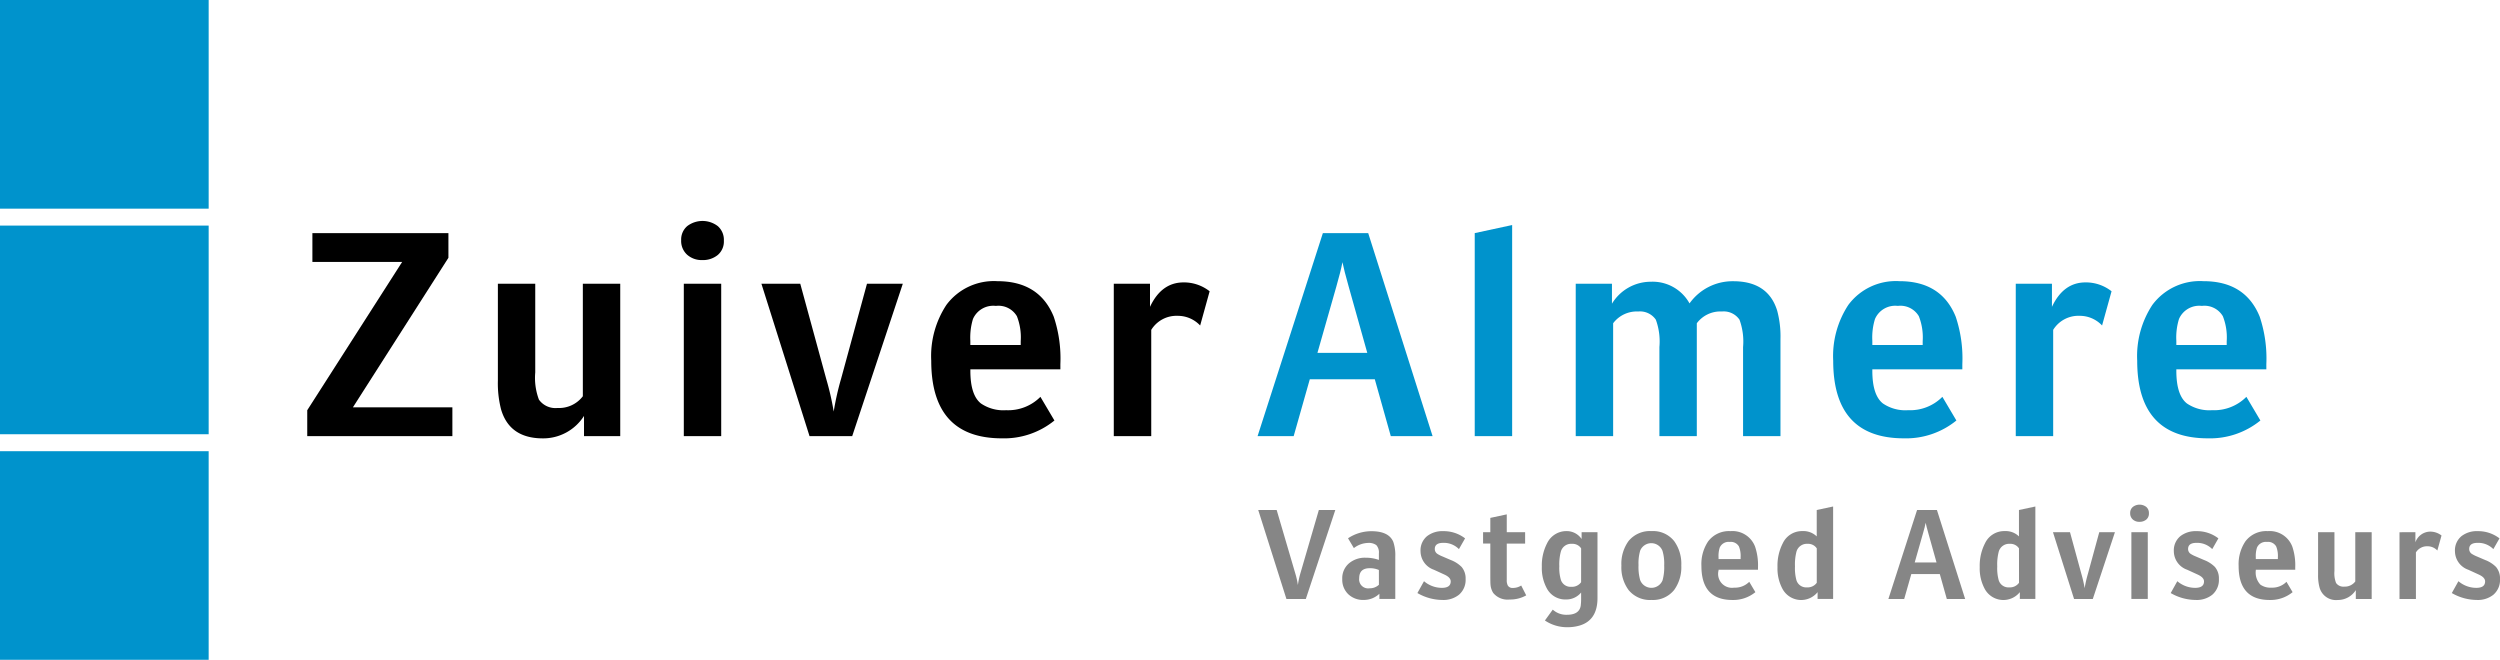 <svg xmlns="http://www.w3.org/2000/svg" width="316.378" height="83.502" viewBox="0 0 316.378 83.502">
  <g id="Group_91" data-name="Group 91" transform="translate(-1571 277)">
    <g id="Group_88" data-name="Group 88" transform="translate(1609.882 -249.038)">
      <path id="Path_80" data-name="Path 80" d="M26.164,45.544V42.265L38.175,23.5H26.816V19.851H44.03v3.125L31.942,41.9H44.531v3.647Z" transform="translate(-26.164 -18.313)"/>
      <path id="Path_81" data-name="Path 81" d="M47.129,24.162V35.385a7.832,7.832,0,0,0,.467,3.446,2.561,2.561,0,0,0,2.344,1.054A3.779,3.779,0,0,0,53.152,38.4V24.162h4.733V43.448H53.3V40.889a6.118,6.118,0,0,1-5.2,2.843q-4.231,0-5.3-3.681a13.294,13.294,0,0,1-.4-3.629V24.162Z" transform="translate(-18.275 -16.217)"/>
      <path id="Path_82" data-name="Path 82" d="M60.683,23.766a2.763,2.763,0,0,1-1.923-.678,2.339,2.339,0,0,1-.753-1.832,2.229,2.229,0,0,1,.768-1.789,3.191,3.191,0,0,1,3.874.009,2.3,2.3,0,0,1,.761,1.832,2.23,2.23,0,0,1-.771,1.813,2.948,2.948,0,0,1-1.956.645m2.391,22.279H58.341V26.759h4.733Z" transform="translate(-10.686 -18.816)"/>
      <path id="Path_83" data-name="Path 83" d="M70.929,43.448,64.84,24.162h4.916l3.295,12.076a34.9,34.9,0,0,1,.938,4.1,34.591,34.591,0,0,1,.933-4.149L78.2,24.162h4.534L76.33,43.448Z" transform="translate(-7.364 -16.217)"/>
      <path id="Path_84" data-name="Path 84" d="M95.644,35.1H84.253v.184q0,3.081,1.337,4.133a5.042,5.042,0,0,0,3.18.853,5.747,5.747,0,0,0,4.348-1.69l1.773,2.994a10.077,10.077,0,0,1-6.641,2.257q-8.946,0-8.948-9.817a11.755,11.755,0,0,1,1.924-7.077,7.483,7.483,0,0,1,6.456-2.994q5.3,0,7.124,4.5a16.656,16.656,0,0,1,.837,6Zm-5.019-3.078v-.483a7.325,7.325,0,0,0-.483-3.161,2.7,2.7,0,0,0-2.66-1.306,2.8,2.8,0,0,0-2.9,1.656,8.039,8.039,0,0,0-.333,2.76v.535Z" transform="translate(-0.334 -16.321)"/>
      <path id="Path_85" data-name="Path 85" d="M99.43,24.217v2.926q1.453-3.094,4.247-3.094a5.25,5.25,0,0,1,3.3,1.123l-1.2,4.33a3.869,3.869,0,0,0-2.846-1.223,3.743,3.743,0,0,0-3.344,1.777V43.5H94.847V24.217Z" transform="translate(7.222 -16.272)"/>
    </g>
    <g id="Group_86" data-name="Group 86" transform="translate(1730.147 -248.521)">
      <path id="Path_86" data-name="Path 86" d="M115.355,19.851h5.736l8.148,25.693h-5.288l-2.024-7.194H113.7l-2.04,7.194h-4.567Zm-.687,15.155h6.307l-2.342-8.347q-.6-2.122-.8-3.128-.218,1.155-.785,3.128Z" transform="translate(-107.091 -18.83)" fill="#0093cc"/>
      <path id="Path_87" data-name="Path 87" d="M130.319,19.164V45.878h-4.735V20.185Z" transform="translate(-98.102 -19.164)" fill="#0093cc"/>
      <path id="Path_88" data-name="Path 88" d="M155.361,43.552V32.279a8.035,8.035,0,0,0-.452-3.463,2.416,2.416,0,0,0-2.225-1.037,3.716,3.716,0,0,0-3.177,1.489V43.552h-4.733V32.279a8.028,8.028,0,0,0-.453-3.463,2.417,2.417,0,0,0-2.223-1.037,3.739,3.739,0,0,0-3.179,1.489V43.552h-4.735V24.266h4.585v2.526a5.747,5.747,0,0,1,4.916-2.778,5.327,5.327,0,0,1,4.9,2.742,6.686,6.686,0,0,1,5.537-2.807q4.4,0,5.554,3.714a12.523,12.523,0,0,1,.419,3.6V43.552Z" transform="translate(-93.921 -16.838)" fill="#0093cc"/>
      <path id="Path_89" data-name="Path 89" d="M172.451,35.1H161.062v.184q0,3.081,1.337,4.133a5.031,5.031,0,0,0,3.179.853,5.75,5.75,0,0,0,4.348-1.69l1.773,2.994a10.077,10.077,0,0,1-6.641,2.257q-8.948,0-8.948-9.817a11.776,11.776,0,0,1,1.923-7.077,7.492,7.492,0,0,1,6.459-2.994q5.3,0,7.123,4.5a16.623,16.623,0,0,1,.837,6Zm-5.017-3.078v-.483a7.315,7.315,0,0,0-.486-3.161,2.7,2.7,0,0,0-2.66-1.306,2.79,2.79,0,0,0-2.89,1.656,7.875,7.875,0,0,0-.336,2.76v.535Z" transform="translate(-83.263 -16.839)" fill="#0093cc"/>
      <path id="Path_90" data-name="Path 90" d="M176.237,24.217v2.926q1.453-3.094,4.249-3.094a5.246,5.246,0,0,1,3.295,1.123l-1.2,4.33a3.863,3.863,0,0,0-2.844-1.223,3.742,3.742,0,0,0-3.344,1.777V43.5h-4.735V24.217Z" transform="translate(-75.708 -16.79)" fill="#0093cc"/>
      <path id="Path_91" data-name="Path 91" d="M198.341,35.1H186.95v.184q0,3.081,1.337,4.133a5.035,5.035,0,0,0,3.177.853,5.749,5.749,0,0,0,4.35-1.69l1.773,2.994a10.074,10.074,0,0,1-6.641,2.257q-8.946,0-8.948-9.817a11.776,11.776,0,0,1,1.924-7.077,7.487,7.487,0,0,1,6.457-2.994q5.3,0,7.124,4.5a16.656,16.656,0,0,1,.837,6Zm-5.017-3.078v-.483a7.288,7.288,0,0,0-.487-3.161,2.7,2.7,0,0,0-2.659-1.306,2.792,2.792,0,0,0-2.892,1.656,7.912,7.912,0,0,0-.336,2.76v.535Z" transform="translate(-70.679 -16.839)" fill="#0093cc"/>
    </g>
    <rect id="Rectangle_106" data-name="Rectangle 106" width="26.406" height="26.406" transform="translate(1571 -219.904)" fill="#0093cc"/>
    <rect id="Rectangle_107" data-name="Rectangle 107" width="26.406" height="26.405" transform="translate(1571 -248.452)" fill="#0093cc"/>
    <rect id="Rectangle_108" data-name="Rectangle 108" width="26.406" height="26.406" transform="translate(1571 -277)" fill="#0093cc"/>
    <g id="Group_87" data-name="Group 87" transform="translate(1730.229 -213.132)">
      <path id="Path_92" data-name="Path 92" d="M109.482,43.433l2.384,8.12a9.818,9.818,0,0,1,.3,1.373,10.21,10.21,0,0,1,.285-1.373l2.367-8.12H116.9l-3.73,11.257h-2.455l-3.568-11.257Z" transform="translate(-107.146 -42.757)" fill="#868686"/>
      <path id="Path_93" data-name="Path 93" d="M118.937,48.882v-.837A1.383,1.383,0,0,0,118.616,47a1.6,1.6,0,0,0-1.064-.279,3.014,3.014,0,0,0-1.78.654l-.74-1.245a5.36,5.36,0,0,1,2.953-.895q2.22,0,2.779,1.361a5.286,5.286,0,0,1,.248,1.869v5.344H119v-.658a2.841,2.841,0,0,1-1.971.783,2.711,2.711,0,0,1-1.957-.716,2.53,2.53,0,0,1-.77-1.927,2.474,2.474,0,0,1,.865-2,3.109,3.109,0,0,1,2.1-.7,4.913,4.913,0,0,1,1.67.279m0,1.274a2.792,2.792,0,0,0-1.156-.226q-1.335,0-1.336,1.268a1.138,1.138,0,0,0,1.3,1.275,1.683,1.683,0,0,0,1.195-.447Z" transform="translate(-103.666 -41.879)" fill="#868686"/>
      <path id="Path_94" data-name="Path 94" d="M121.537,51.566a3.489,3.489,0,0,0,2.265.841c.742,0,1.115-.272,1.115-.817,0-.328-.259-.612-.777-.854l-1.355-.621a2.5,2.5,0,0,1-1.687-2.345,2.325,2.325,0,0,1,.837-1.913,3.137,3.137,0,0,1,2.037-.624,4.409,4.409,0,0,1,2.763.912l-.777,1.361a2.672,2.672,0,0,0-1.985-.794c-.715,0-1.07.259-1.07.771a.734.734,0,0,0,.293.6,3.513,3.513,0,0,0,.63.33l1.092.468a3.949,3.949,0,0,1,1.378.88,2.235,2.235,0,0,1,.507,1.525,2.462,2.462,0,0,1-.837,1.99,3.144,3.144,0,0,1-2.1.663,6.366,6.366,0,0,1-3.085-.829l-.08-.043Z" transform="translate(-100.557 -41.882)" fill="#868686"/>
      <path id="Path_95" data-name="Path 95" d="M129.291,46.061h2.324V47.5h-2.324v4.583a1.433,1.433,0,0,0,.14.737.691.691,0,0,0,.651.293,1.89,1.89,0,0,0,1.036-.308l.635,1.248a4.1,4.1,0,0,1-2.11.525,2.342,2.342,0,0,1-2.066-.832,2.3,2.3,0,0,1-.345-1.092c-.015-.16-.021-.547-.021-1.156v-4h-.917V46.061h.917V44.249l2.081-.447Z" transform="translate(-97.838 -42.577)" fill="#868686"/>
      <path id="Path_96" data-name="Path 96" d="M132.679,55.165a2.542,2.542,0,0,0,1.8.651q1.545,0,1.737-1.134a6.984,6.984,0,0,0,.051-.99V53a2.422,2.422,0,0,1-1.905.88,2.633,2.633,0,0,1-2.4-1.342,5.351,5.351,0,0,1-.666-2.8,6.054,6.054,0,0,1,.681-3,2.7,2.7,0,0,1,2.491-1.51,2.272,2.272,0,0,1,1.862,1v-.863h2.009v8.338c0,1.861-.75,3.023-2.25,3.474a5.388,5.388,0,0,1-1.569.213,4.988,4.988,0,0,1-2.835-.85Zm3.59-7.753a1.3,1.3,0,0,0-1.161-.574,1.346,1.346,0,0,0-1.4.964,6.135,6.135,0,0,0-.2,1.87,5.327,5.327,0,0,0,.2,1.733,1.286,1.286,0,0,0,1.323.872,1.416,1.416,0,0,0,1.235-.58Z" transform="translate(-95.404 -41.884)" fill="#868686"/>
      <path id="Path_97" data-name="Path 97" d="M141.9,45.228a3.394,3.394,0,0,1,2.856,1.275,4.9,4.9,0,0,1,.895,3.085,4.891,4.891,0,0,1-.9,3.085,3.424,3.424,0,0,1-2.867,1.268,3.483,3.483,0,0,1-2.895-1.247,4.8,4.8,0,0,1-.917-3.093,4.907,4.907,0,0,1,.909-3.121,3.5,3.5,0,0,1,2.917-1.253m1.59,4.338a5.68,5.68,0,0,0-.22-1.853,1.521,1.521,0,0,0-2.815-.024,5.7,5.7,0,0,0-.214,1.847,6.115,6.115,0,0,0,.208,1.892,1.522,1.522,0,0,0,2.835.024,6.16,6.16,0,0,0,.205-1.886" transform="translate(-92.111 -41.884)" fill="#868686"/>
      <path id="Path_98" data-name="Path 98" d="M152.047,50.116h-4.99V50.2a1.756,1.756,0,0,0,1.978,2.183,2.516,2.516,0,0,0,1.905-.74l.777,1.311a4.412,4.412,0,0,1-2.91.99q-3.919,0-3.92-4.3a5.168,5.168,0,0,1,.841-3.1,3.284,3.284,0,0,1,2.829-1.312A3.055,3.055,0,0,1,151.68,47.2a7.347,7.347,0,0,1,.367,2.632Zm-2.2-1.349v-.213a3.181,3.181,0,0,0-.214-1.384,1.181,1.181,0,0,0-1.165-.572,1.221,1.221,0,0,0-1.266.725,3.444,3.444,0,0,0-.147,1.211v.232Z" transform="translate(-88.8 -41.884)" fill="#868686"/>
      <path id="Path_99" data-name="Path 99" d="M156.443,53.971a2.681,2.681,0,0,1-4.411-.352,5.424,5.424,0,0,1-.666-2.815,6.188,6.188,0,0,1,.673-3.024,2.682,2.682,0,0,1,2.492-1.534,2.413,2.413,0,0,1,1.8.673V43.576l2.075-.443v11.7h-1.968Zm-.107-5.54a1.305,1.305,0,0,0-1.161-.574,1.364,1.364,0,0,0-1.406.984,6.486,6.486,0,0,0-.19,1.887,5.684,5.684,0,0,0,.19,1.754,1.292,1.292,0,0,0,1.33.887,1.424,1.424,0,0,0,1.236-.58Z" transform="translate(-85.651 -42.903)" fill="#868686"/>
      <path id="Path_100" data-name="Path 100" d="M164.436,43.432h2.514l3.57,11.257H168.2l-.887-3.152h-3.605l-.9,3.152h-2Zm-.3,6.64H166.9l-1.024-3.657c-.177-.62-.294-1.077-.352-1.37-.062.337-.178.8-.346,1.37Z" transform="translate(-81.058 -42.757)" fill="#868686"/>
      <path id="Path_101" data-name="Path 101" d="M173.666,53.971a2.683,2.683,0,0,1-4.412-.352,5.409,5.409,0,0,1-.666-2.815,6.188,6.188,0,0,1,.673-3.024,2.68,2.68,0,0,1,2.492-1.534,2.4,2.4,0,0,1,1.8.673V43.576l2.075-.443v11.7h-1.965Zm-.11-5.54a1.3,1.3,0,0,0-1.161-.574,1.363,1.363,0,0,0-1.4.984,6.432,6.432,0,0,0-.19,1.887,5.636,5.636,0,0,0,.19,1.754,1.294,1.294,0,0,0,1.332.887,1.417,1.417,0,0,0,1.233-.58Z" transform="translate(-77.28 -42.903)" fill="#868686"/>
      <path id="Path_102" data-name="Path 102" d="M177.494,53.772l-2.669-8.45h2.155l1.444,5.292a15.233,15.233,0,0,1,.41,1.794,15.051,15.051,0,0,1,.412-1.817l1.436-5.268h1.984l-2.8,8.45Z" transform="translate(-74.248 -41.839)" fill="#868686"/>
      <path id="Path_103" data-name="Path 103" d="M182.573,45.149a1.213,1.213,0,0,1-.844-.3,1.032,1.032,0,0,1-.33-.8.975.975,0,0,1,.339-.785,1.391,1.391,0,0,1,1.7,0,1.007,1.007,0,0,1,.334.8.98.98,0,0,1-.337.8,1.3,1.3,0,0,1-.857.282m1.049,9.761h-2.075V46.46h2.075Z" transform="translate(-71.052 -42.978)" fill="#868686"/>
      <path id="Path_104" data-name="Path 104" d="M185.687,51.566a3.485,3.485,0,0,0,2.263.841q1.115,0,1.115-.817c0-.328-.259-.612-.777-.854l-1.355-.621a2.5,2.5,0,0,1-1.687-2.345,2.325,2.325,0,0,1,.837-1.913,3.143,3.143,0,0,1,2.037-.624,4.406,4.406,0,0,1,2.763.912l-.776,1.361a2.68,2.68,0,0,0-1.987-.794c-.715,0-1.07.259-1.07.771a.734.734,0,0,0,.293.6,3.627,3.627,0,0,0,.63.33l1.092.468a3.949,3.949,0,0,1,1.378.88,2.228,2.228,0,0,1,.507,1.525,2.461,2.461,0,0,1-.835,1.99,3.147,3.147,0,0,1-2.1.663,6.371,6.371,0,0,1-3.087-.829l-.079-.043Z" transform="translate(-69.374 -41.882)" fill="#868686"/>
      <path id="Path_105" data-name="Path 105" d="M197.8,50.116h-4.992V50.2a2.222,2.222,0,0,0,.589,1.809,2.2,2.2,0,0,0,1.392.374,2.517,2.517,0,0,0,1.9-.74l.777,1.311a4.408,4.408,0,0,1-2.908.99q-3.923,0-3.923-4.3a5.169,5.169,0,0,1,.844-3.1,3.282,3.282,0,0,1,2.83-1.312A3.054,3.054,0,0,1,197.43,47.2a7.347,7.347,0,0,1,.367,2.632Zm-2.2-1.349v-.213a3.208,3.208,0,0,0-.213-1.384,1.178,1.178,0,0,0-1.165-.572,1.224,1.224,0,0,0-1.268.725,3.48,3.48,0,0,0-.147,1.211v.232Z" transform="translate(-66.562 -41.884)" fill="#868686"/>
      <path id="Path_106" data-name="Path 106" d="M199.473,45.322v4.917a3.374,3.374,0,0,0,.205,1.508,1.118,1.118,0,0,0,1.025.462,1.653,1.653,0,0,0,1.406-.652V45.322h2.075v8.45h-2.008V52.651A2.681,2.681,0,0,1,199.9,53.9a2.152,2.152,0,0,1-2.321-1.614,5.81,5.81,0,0,1-.177-1.59V45.322Z" transform="translate(-63.275 -41.839)" fill="#868686"/>
      <path id="Path_107" data-name="Path 107" d="M206.346,45.346v1.281a2.007,2.007,0,0,1,1.859-1.355,2.319,2.319,0,0,1,1.446.492l-.529,1.9a1.691,1.691,0,0,0-1.247-.538,1.641,1.641,0,0,0-1.464.779V53.8h-2.076v-8.45Z" transform="translate(-59.903 -41.863)" fill="#868686"/>
      <path id="Path_108" data-name="Path 108" d="M209.625,51.566a3.486,3.486,0,0,0,2.265.841q1.112,0,1.113-.817c0-.328-.257-.612-.776-.854l-1.355-.621a2.5,2.5,0,0,1-1.685-2.345,2.32,2.32,0,0,1,.835-1.913,3.137,3.137,0,0,1,2.037-.624,4.409,4.409,0,0,1,2.763.912l-.777,1.361a2.674,2.674,0,0,0-1.985-.794c-.715,0-1.071.259-1.071.771a.738.738,0,0,0,.293.6,3.685,3.685,0,0,0,.63.33l1.092.468a3.943,3.943,0,0,1,1.379.88,2.242,2.242,0,0,1,.505,1.525,2.461,2.461,0,0,1-.835,1.99,3.144,3.144,0,0,1-2.1.663,6.366,6.366,0,0,1-3.085-.829l-.08-.043Z" transform="translate(-57.738 -41.882)" fill="#868686"/>
    </g>
  </g>
</svg>
